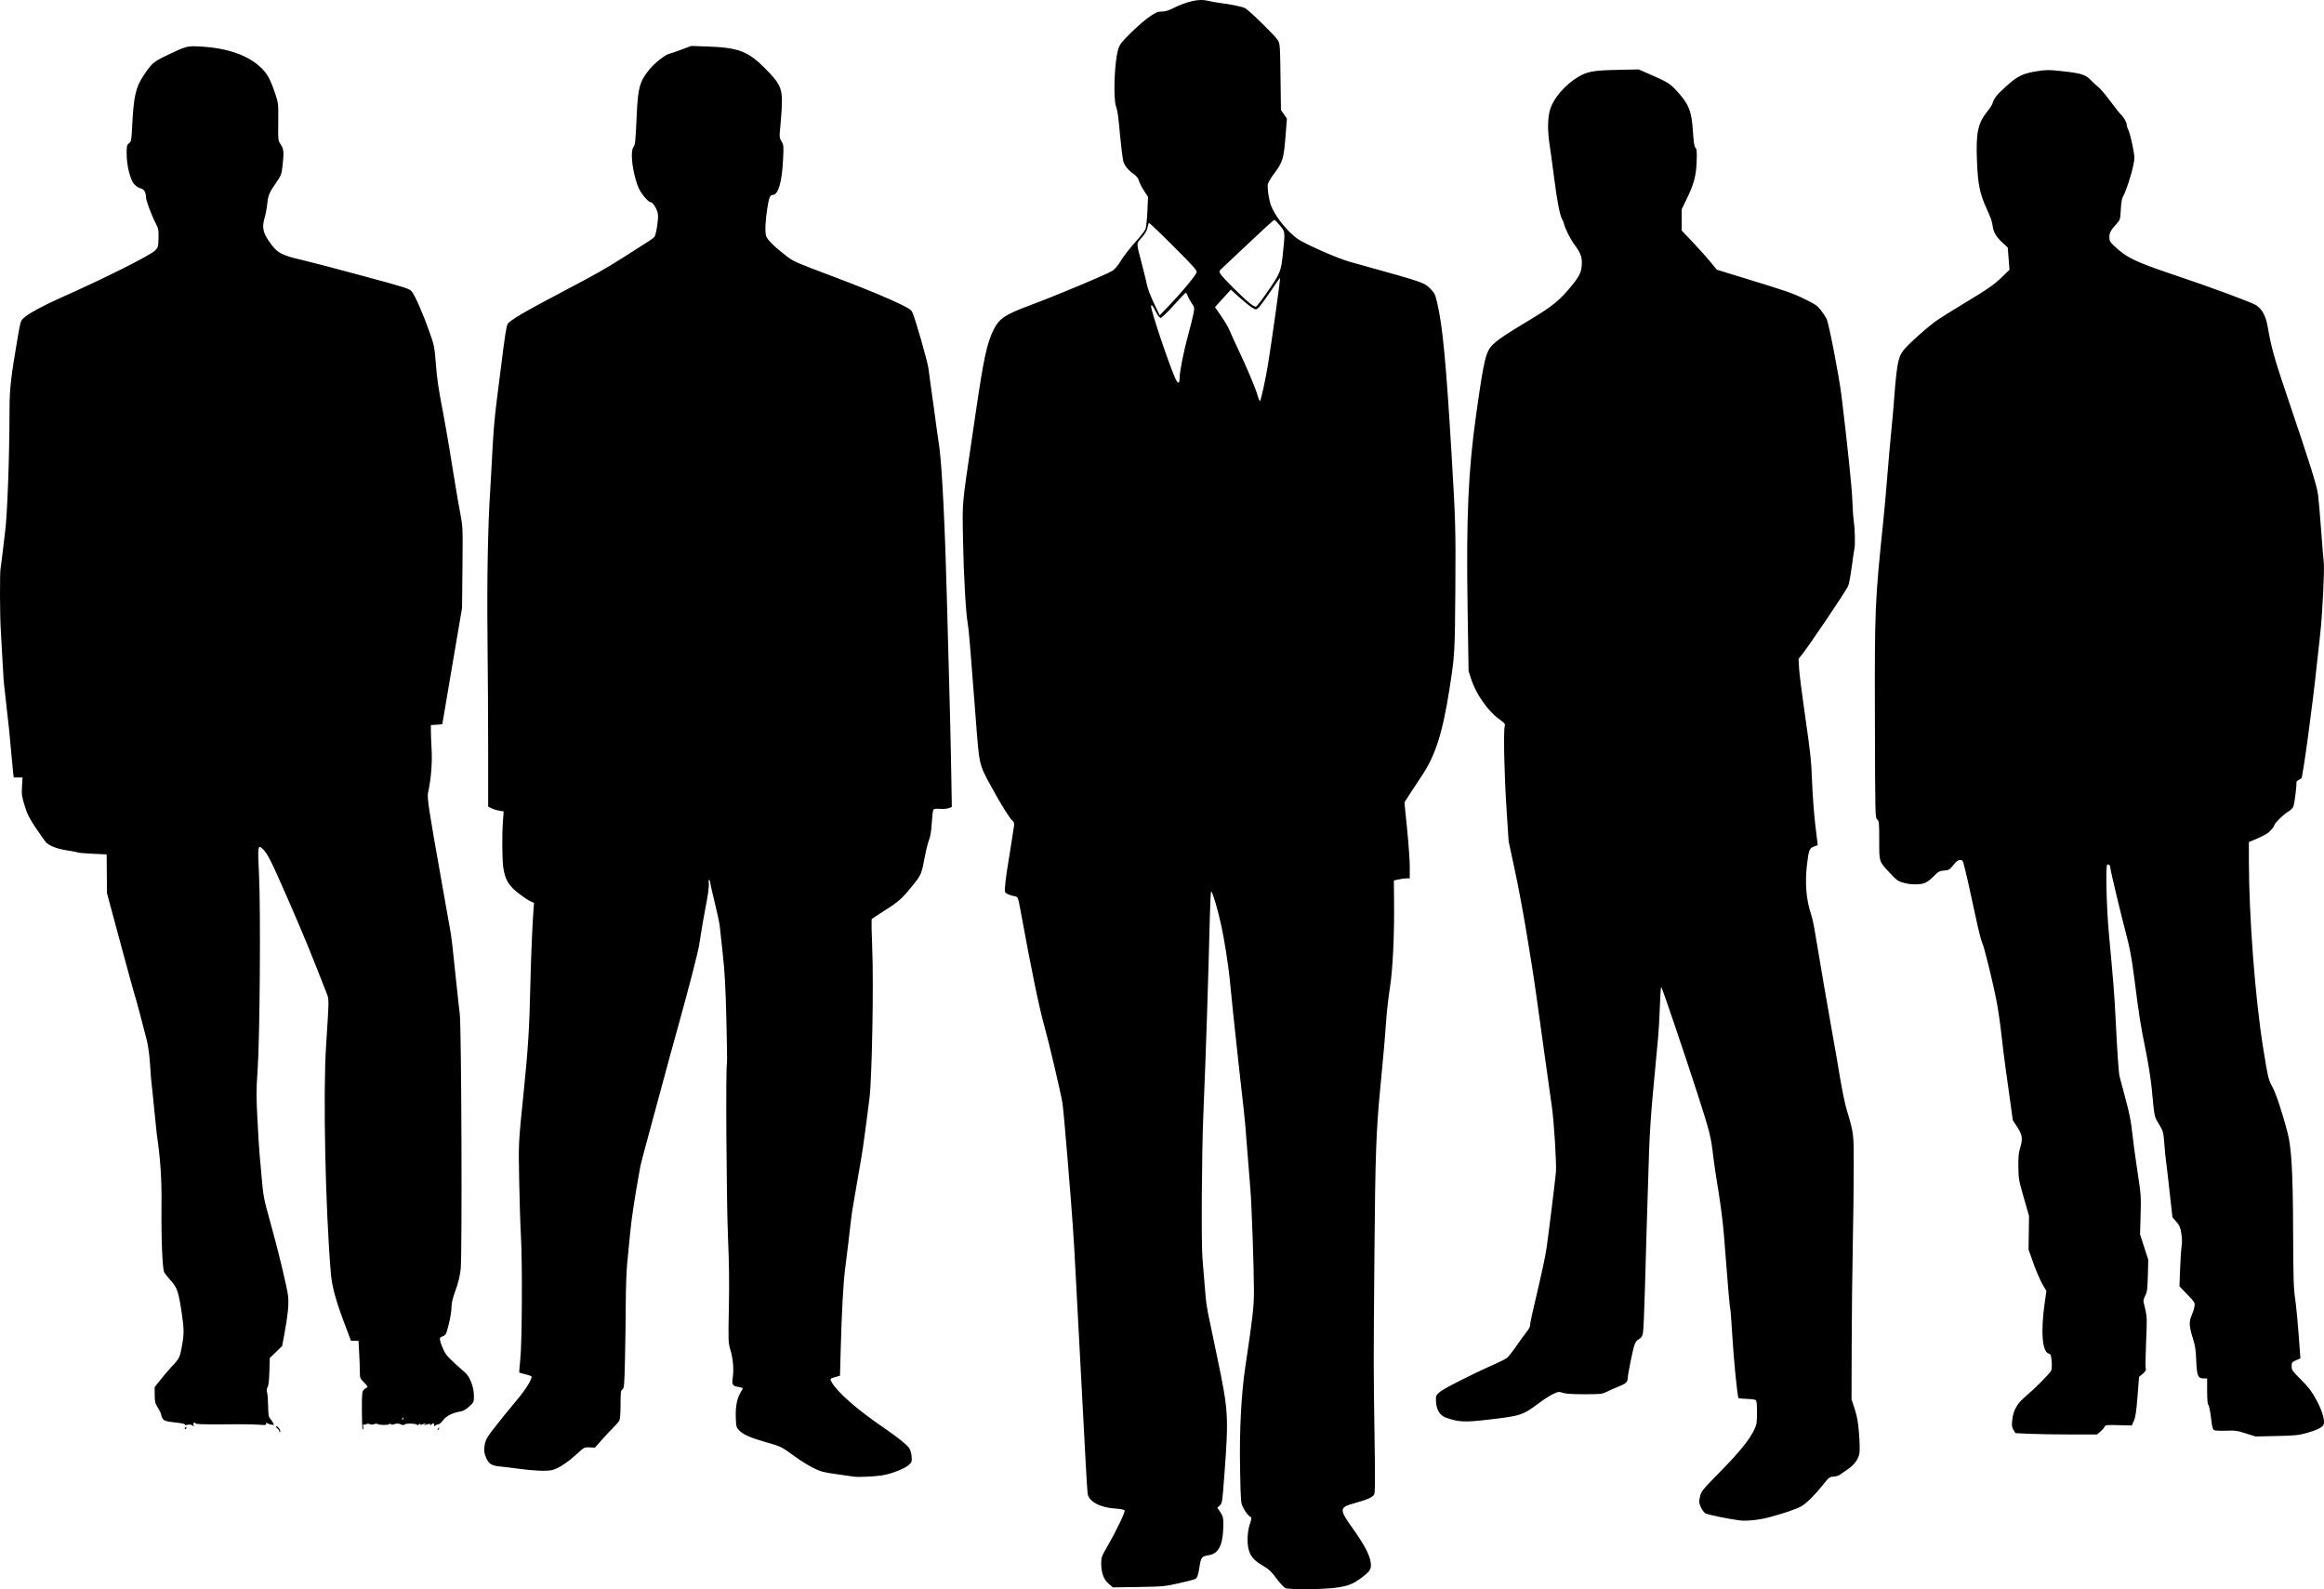 <?xml version="1.0" encoding="UTF-8" standalone="no"?>
<!-- Created with Inkscape (http://www.inkscape.org/) -->
<svg xmlns:dc="http://purl.org/dc/elements/1.1/" xmlns:cc="http://creativecommons.org/ns#" xmlns:rdf="http://www.w3.org/1999/02/22-rdf-syntax-ns#" xmlns:svg="http://www.w3.org/2000/svg" xmlns="http://www.w3.org/2000/svg" xmlns:sodipodi="http://sodipodi.sourceforge.net/DTD/sodipodi-0.dtd" xmlns:inkscape="http://www.inkscape.org/namespaces/inkscape" width="547.824" height="374.537" id="svg2" sodipodi:version="0.32" inkscape:version="0.46" sodipodi:docname="mib.svg" inkscape:output_extension="org.inkscape.output.svg.inkscape" version="1.0">
  <defs id="defs4">
    <inkscape:perspective sodipodi:type="inkscape:persp3d" inkscape:vp_x="0 : 526.18109 : 1" inkscape:vp_y="0 : 1000 : 0" inkscape:vp_z="744.09448 : 526.18109 : 1" inkscape:persp3d-origin="372.04724 : 350.78739 : 1" id="perspective10"/>
    <inkscape:perspective id="perspective2447" inkscape:persp3d-origin="372.04724 : 350.78739 : 1" inkscape:vp_z="744.09448 : 526.18109 : 1" inkscape:vp_y="0 : 1000 : 0" inkscape:vp_x="0 : 526.18109 : 1" sodipodi:type="inkscape:persp3d"/>
  </defs>
  <sodipodi:namedview id="base" pagecolor="#ffffff" bordercolor="#666666" borderopacity="1.0" gridtolerance="10000" guidetolerance="10" objecttolerance="10" inkscape:pageopacity="0.0" inkscape:pageshadow="2" inkscape:zoom="0.7" inkscape:cx="200.13048" inkscape:cy="176.09467" inkscape:document-units="px" inkscape:current-layer="layer1" showgrid="false" inkscape:window-width="1280" inkscape:window-height="728" inkscape:window-x="-4" inkscape:window-y="-4"/>
  <g inkscape:label="Layer 1" inkscape:groupmode="layer" id="layer1" transform="translate(-16.228,-15.154)">
    <path style="fill:#000000" d="M 319.258,389.447 C 318.928,389.32 317.978,388.305 317.148,387.19 C 315.935,385.563 315.32,384.977 314.027,384.219 C 312.047,383.059 311.234,382.227 310.715,380.829 C 310.126,379.241 310.186,376.296 310.847,374.358 C 311.214,373.284 311.293,372.777 311.103,372.714 C 310.624,372.554 309.872,371.627 309.278,370.465 C 308.715,369.365 308.698,369.151 308.548,361.463 C 308.369,352.33 308.811,343.735 309.799,337.144 C 311.564,325.364 311.815,323.138 311.815,319.26 C 311.814,314.356 311.275,298.969 310.986,295.615 C 310.935,295.021 310.82,293.563 310.731,292.375 C 310.641,291.187 310.531,289.793 310.485,289.278 C 310.398,288.298 309.97,282.931 309.765,280.252 C 309.7,279.394 309.543,277.828 309.416,276.772 C 309.29,275.715 309.016,273.285 308.809,271.37 C 308.601,269.456 308.384,267.512 308.326,267.05 C 308.268,266.587 308.053,264.589 307.846,262.609 C 307.64,260.628 307.423,258.63 307.364,258.168 C 307.25,257.271 306.755,252.466 306.068,245.565 C 305.767,242.542 304.777,236.308 304.124,233.323 C 303.28,229.465 302.17,225.69 301.737,225.208 C 301.642,225.102 301.493,228.018 301.405,231.689 C 301.07,245.751 300.464,264.147 299.879,277.972 C 299.499,286.96 299.376,308.599 299.686,311.826 C 299.844,313.475 300.252,318.386 300.422,320.701 C 300.5,321.757 300.778,323.647 301.04,324.901 C 301.302,326.156 302.262,330.748 303.173,335.107 C 305.803,347.691 305.874,348.875 304.836,362.829 C 304.36,369.227 304.327,369.447 303.76,369.959 L 303.174,370.488 L 303.781,371.382 C 304.61,372.605 304.695,373.078 304.562,375.752 C 304.374,379.549 303.328,381.357 301.128,381.687 C 299.537,381.925 299.325,382.188 298.993,384.327 C 298.651,386.536 298.478,387.001 297.886,387.318 C 297.649,387.445 295.906,387.894 294.014,388.315 C 290.755,389.04 290.253,389.085 284.571,389.176 L 278.57,389.271 L 277.565,388.407 C 276.388,387.395 275.809,385.793 275.809,383.546 C 275.809,382.282 275.94,381.906 277.049,379.983 C 279.406,375.894 281.566,371.395 281.317,371.095 C 281.188,370.939 280.247,370.761 279.226,370.699 C 275.556,370.475 272.893,369.047 272.605,367.148 C 272.535,366.687 272.308,363.015 272.099,358.988 C 271.891,354.962 271.4,345.726 271.009,338.464 C 270.618,331.203 270.082,321.103 269.816,316.02 C 269.268,305.521 269.175,304.181 267.871,288.174 C 267.349,281.771 266.809,275.883 266.672,275.091 C 266.172,272.217 263.414,260.512 262.373,256.847 C 261.208,252.75 259.36,243.783 256.831,229.962 C 256.193,226.474 256.219,226.538 255.334,226.363 C 254.103,226.12 253.29,225.745 253.138,225.351 C 252.985,224.95 253.302,222.002 253.843,218.8 C 254.032,217.677 254.41,215.301 254.683,213.519 C 254.955,211.736 255.224,209.993 255.28,209.645 C 255.348,209.223 255.224,208.868 254.906,208.581 C 254.116,207.866 252.348,205.028 249.841,200.455 C 247.028,195.321 247.071,195.505 246.288,185.193 C 245.046,168.84 244.583,163.311 244.354,162.114 C 243.899,159.737 243.393,150.81 243.24,142.462 C 243.071,133.207 242.957,134.528 245.302,118.699 C 245.566,116.917 246.004,113.946 246.275,112.098 C 248.132,99.432 248.894,95.942 250.501,92.748 C 251.754,90.258 253.197,89.284 258.646,87.251 C 265.494,84.697 277.014,79.877 278.471,78.957 C 279.036,78.601 279.77,77.718 280.494,76.525 C 281.12,75.495 282.6,73.587 283.784,72.285 C 284.969,70.983 286.075,69.578 286.243,69.163 C 286.411,68.748 286.614,66.87 286.695,64.989 L 286.842,61.57 L 285.885,60.089 C 285.359,59.275 284.823,58.216 284.694,57.736 C 284.527,57.119 284.153,56.649 283.409,56.125 C 282.123,55.218 281.164,53.998 280.987,53.043 C 280.804,52.055 280.408,48.808 280.24,46.924 C 279.84,42.444 279.668,41.2 279.326,40.323 C 278.598,38.458 278.915,29.689 279.818,26.76 C 280.172,25.611 280.562,25.106 282.831,22.858 C 284.264,21.438 286.236,19.737 287.214,19.077 C 288.703,18.072 289.168,17.879 290.089,17.879 C 290.784,17.879 291.621,17.659 292.365,17.282 C 295.974,15.453 298.845,14.802 300.957,15.332 C 301.715,15.522 302.929,15.747 303.655,15.832 C 306.161,16.124 309.022,16.711 309.731,17.077 C 310.668,17.561 316.718,23.479 317.403,24.581 C 317.986,25.518 317.981,25.43 318.117,36.26 L 318.178,41.08 L 318.882,42.098 L 319.585,43.115 L 319.292,46.852 C 318.836,52.672 318.655,53.273 316.492,56.166 C 315.8,57.091 315.166,58.171 315.081,58.567 C 314.996,58.963 315.094,60.259 315.3,61.447 C 315.606,63.218 315.878,63.951 316.806,65.511 C 318.08,67.652 320.084,69.924 321.959,71.351 C 323.478,72.506 331.353,75.996 334.324,76.83 C 335.478,77.153 337.394,77.689 338.582,78.019 C 351.632,81.649 351.959,81.763 353.362,83.166 C 354.389,84.193 354.531,84.48 355.004,86.496 C 356.289,91.969 357.1,100.483 358.381,121.94 C 359.336,137.931 359.39,139.828 359.288,154.106 C 359.181,168.967 359.134,169.759 357.89,177.631 C 356.234,188.108 354.542,193.339 351.231,198.218 C 350.582,199.174 349.429,200.925 348.668,202.109 L 347.286,204.262 L 347.917,210.511 C 348.264,213.947 348.547,217.975 348.546,219.46 L 348.544,222.16 L 347.836,222.16 C 347.446,222.16 346.603,222.273 345.962,222.41 L 344.797,222.66 L 344.841,227.271 C 344.922,235.757 344.556,243.477 343.862,247.966 C 343.514,250.21 343.127,253.559 343.001,255.407 C 342.699,259.816 342.441,262.785 341.591,271.611 C 340.61,281.793 340.415,287.285 340.218,310.378 C 339.992,336.777 339.993,337.87 340.237,353.483 C 340.398,363.758 340.38,366.946 340.157,367.362 C 339.806,368.019 338.46,368.617 335.522,369.42 C 331.888,370.414 331.859,370.836 335.114,375.389 C 337.83,379.186 339.133,381.672 339.344,383.451 C 339.523,384.963 339.242,385.426 337.217,386.953 C 335.135,388.524 333.992,388.963 330.927,389.367 C 327.979,389.756 320.203,389.809 319.258,389.447 z M 314.064,106.577 C 314.409,104.992 314.852,102.724 315.048,101.536 C 315.956,96.049 318.097,80.731 317.974,80.608 C 317.944,80.577 316.897,82.073 315.648,83.932 C 314.399,85.791 313.125,87.51 312.817,87.753 C 312.267,88.185 312.237,88.181 311.256,87.566 C 310.706,87.221 309.381,86.147 308.312,85.179 L 306.367,83.418 L 304.496,85.474 L 302.624,87.53 L 304.096,89.654 C 304.906,90.823 305.775,92.299 306.027,92.936 C 306.28,93.573 307.154,95.498 307.971,97.215 C 310.149,101.792 312.181,106.604 312.664,108.33 C 312.897,109.162 313.166,109.756 313.262,109.65 C 313.359,109.544 313.719,108.161 314.064,106.577 z M 294.293,104.158 C 294.293,102.737 295.297,97.755 296.366,93.868 C 296.841,92.144 297.366,90.033 297.534,89.177 C 297.838,87.628 297.836,87.616 297.133,86.594 C 296.744,86.029 296.314,85.244 296.176,84.849 C 296.039,84.455 295.848,84.132 295.752,84.132 C 295.656,84.132 294.356,85.487 292.862,87.144 C 291.198,88.988 289.998,90.127 289.766,90.083 C 289.558,90.043 289.1,89.435 288.75,88.733 C 287.981,87.195 287.572,86.718 287.572,87.36 C 287.572,88.489 291.669,100.708 293.235,104.249 C 293.89,105.731 294.293,105.696 294.293,104.158 z M 295.924,82.572 C 297.143,81.119 298.208,79.677 298.29,79.365 C 298.419,78.874 297.704,78.064 292.84,73.198 C 289.761,70.116 287.164,67.644 287.068,67.703 C 286.972,67.763 286.82,68.246 286.73,68.777 C 286.618,69.442 286.2,70.169 285.387,71.116 C 284.03,72.697 284.028,72.145 285.409,77.411 C 285.911,79.325 286.447,81.54 286.6,82.332 C 286.753,83.124 287.492,85.051 288.24,86.615 L 289.602,89.459 L 291.655,87.335 C 292.784,86.168 294.705,84.024 295.924,82.572 z M 314.854,84.132 C 318.049,79.531 318.192,79.18 318.642,74.89 C 319.184,69.708 319.197,69.824 317.936,68.287 C 317.341,67.562 316.748,66.969 316.618,66.969 C 316.487,66.969 313.922,69.299 310.918,72.148 C 307.913,74.997 305.026,77.713 304.501,78.185 C 303.576,79.017 303.558,79.062 303.901,79.704 C 304.295,80.441 309.175,85.306 310.856,86.639 C 311.45,87.11 312.087,87.468 312.271,87.434 C 312.454,87.4 313.617,85.914 314.854,84.132 z M 426.32,373.479 C 423.706,373.152 418.678,372.111 418.196,371.797 C 417.886,371.595 417.414,370.935 417.147,370.33 C 416.706,369.334 416.688,369.102 416.959,367.892 C 417.248,366.602 417.419,366.391 421.852,361.872 C 426.403,357.232 428.677,354.398 429.82,351.943 C 430.319,350.873 430.396,350.348 430.398,348.036 C 430.4,346.183 430.309,345.291 430.101,345.127 C 429.936,344.996 428.991,344.868 428,344.843 C 427.01,344.819 426.128,344.723 426.04,344.632 C 425.768,344.35 424.887,335.412 424.541,329.422 C 424.36,326.297 424.155,323.647 424.084,323.534 C 423.966,323.342 423.516,318.088 422.607,306.298 C 422.402,303.641 421.818,298.977 421.3,295.855 C 420.785,292.753 420.242,289.134 420.095,287.814 C 419.565,283.072 419.277,281.925 416.328,272.811 C 413.085,262.785 408.094,248.085 407.827,247.77 C 407.736,247.662 407.588,249.715 407.499,252.331 C 407.409,254.947 407.233,258.114 407.107,259.368 C 406.98,260.622 406.77,262.891 406.64,264.409 C 406.51,265.927 406.124,270.086 405.781,273.651 C 405.439,277.216 405.069,282.941 404.959,286.374 C 404.491,300.952 404.226,309.752 403.98,318.81 C 403.836,324.108 403.625,328.861 403.51,329.372 C 403.396,329.884 403.121,330.411 402.9,330.543 C 401.632,331.3 401.549,331.485 400.734,335.356 C 400.291,337.462 399.925,339.519 399.921,339.927 C 399.913,340.847 399.445,341.282 397.754,341.942 C 397.028,342.225 395.84,342.746 395.114,343.101 C 393.839,343.723 393.652,343.745 389.712,343.745 C 386.894,343.745 385.324,343.643 384.638,343.416 C 383.712,343.108 383.557,343.126 382.357,343.68 C 381.65,344.007 380.099,345.004 378.91,345.895 C 375.164,348.704 374.726,348.845 366.927,349.749 C 361.37,350.393 360.057,350.324 357.004,349.231 C 355.631,348.74 354.806,347.365 354.724,345.435 C 354.667,344.092 354.694,344.026 355.625,343.211 C 356.547,342.405 363.626,338.819 368.53,336.674 C 369.818,336.111 371.142,335.438 371.472,335.178 C 371.801,334.919 372.791,333.662 373.671,332.385 C 374.552,331.108 375.657,329.581 376.128,328.992 C 376.6,328.403 376.956,327.747 376.92,327.534 C 376.884,327.322 377.081,326.183 377.357,325.004 C 379.706,315.002 380.478,311.458 380.805,309.178 C 381.293,305.783 382.796,293.603 382.997,291.415 C 383.169,289.542 382.568,279.768 382.053,276.051 C 381.869,274.731 381.218,270.086 380.605,265.729 C 379.992,261.372 379.058,254.675 378.529,250.846 C 377.104,240.531 374.919,227.724 373.287,220.12 L 371.844,213.399 L 371.333,205.477 C 370.813,197.412 370.603,187.512 370.928,186.352 C 371.093,185.764 370.972,185.612 369.473,184.522 C 366.921,182.666 364.132,178.644 363.029,175.231 L 362.408,173.31 L 362.178,158.667 C 361.841,137.195 362.32,126.196 364.166,113.058 C 366.071,99.496 366.465,97.896 368.312,96.194 C 369.635,94.974 371.238,93.914 376.956,90.478 C 382.233,87.307 383.93,85.911 386.799,82.38 C 388.678,80.067 389.094,79.102 389.106,77.026 C 389.115,75.621 388.712,74.613 387.483,72.97 C 386.427,71.557 385.174,69.093 384.876,67.841 C 384.793,67.493 384.643,67.101 384.542,66.969 C 384.01,66.274 383.296,62.748 382.645,57.607 C 382.243,54.438 381.744,50.765 381.535,49.445 C 380.983,45.968 381.026,42.856 381.651,40.882 C 382.491,38.233 385.169,35.135 388.194,33.312 C 390.374,31.999 391.774,31.743 397.432,31.622 L 402.51,31.514 L 404.513,32.39 C 409.269,34.469 409.782,34.768 411.205,36.289 C 414.327,39.627 414.973,41.185 415.298,46.163 C 415.464,48.72 415.617,49.699 415.893,49.975 C 416.198,50.279 416.249,50.852 416.174,53.137 C 416.063,56.524 415.539,58.519 413.849,61.995 L 412.637,64.488 L 412.637,66.981 L 412.637,69.473 L 415.218,72.191 C 416.637,73.685 418.502,75.766 419.362,76.814 L 420.925,78.72 L 427.346,80.686 C 437.503,83.794 438.791,84.242 441.751,85.692 C 444.156,86.871 444.673,87.231 445.492,88.297 C 446.014,88.977 446.615,89.911 446.826,90.373 C 447.381,91.584 449.772,103.977 450.323,108.497 C 451.717,119.944 452.782,130.239 452.869,133.102 C 452.922,134.884 453.082,137.128 453.223,138.088 C 453.493,139.924 453.57,143.842 453.35,144.561 C 453.279,144.794 452.998,146.698 452.725,148.793 C 452.452,150.887 452.056,152.935 451.845,153.344 C 450.956,155.063 442.636,167.387 440.959,169.47 L 440.186,170.43 L 440.329,172.83 C 440.408,174.151 441.078,179.39 441.819,184.473 C 442.994,192.53 443.195,194.453 443.385,199.476 C 443.505,202.644 443.853,207.279 444.159,209.775 L 444.715,214.312 L 443.798,214.672 C 442.733,215.091 442.586,215.481 442.171,219.011 C 441.672,223.248 442.001,227.231 443.126,230.571 C 443.372,231.301 443.734,232.868 443.929,234.051 C 445.059,240.903 447.577,255.56 448.278,259.368 C 448.728,261.81 449.476,266.131 449.941,268.97 C 450.406,271.809 451.106,275.211 451.497,276.532 C 453.237,282.397 453.206,282.148 453.2,290.374 C 453.197,294.511 453.093,302.811 452.97,308.818 C 452.847,314.825 452.731,325.412 452.714,332.343 L 452.682,344.946 L 453.425,347.226 C 454.002,348.998 454.229,350.282 454.445,352.987 C 454.598,354.902 454.646,356.972 454.552,357.588 C 454.334,359.027 453.324,360.415 451.712,361.491 C 451.015,361.957 450.207,362.512 449.915,362.726 C 449.624,362.939 448.947,363.136 448.41,363.164 C 447.497,363.211 447.338,363.337 445.906,365.148 C 444.06,367.482 442.141,369.378 440.843,370.151 C 439.779,370.784 436.523,371.891 433.061,372.796 C 430.807,373.385 427.914,373.678 426.32,373.479 z M 217.477,363.162 C 217.147,363.104 215.311,362.84 213.396,362.577 C 210.293,362.151 209.697,361.99 207.9,361.096 C 206.792,360.544 204.793,359.294 203.459,358.317 C 200.402,356.079 200.434,356.095 196.805,355.057 C 193.146,354.01 191.406,353.242 190.462,352.257 C 189.788,351.555 189.747,351.394 189.67,349.148 C 189.582,346.616 189.97,344.677 190.853,343.237 C 191.105,342.825 191.312,342.421 191.312,342.34 C 191.312,342.258 190.872,342.12 190.335,342.035 C 188.869,341.8 188.707,341.53 188.963,339.744 C 189.24,337.813 189.018,335.326 188.379,333.202 C 187.899,331.607 187.886,331.209 188.041,323.36 C 188.158,317.46 188.099,312.804 187.831,306.658 C 187.47,298.376 187.274,266.362 187.582,265.864 C 187.655,265.745 187.599,261.075 187.457,255.487 C 187.259,247.684 187.062,244.094 186.609,240.022 C 186.285,237.106 185.964,234.148 185.896,233.45 C 185.828,232.752 185.29,230.223 184.701,227.831 C 184.112,225.438 183.63,223.298 183.63,223.075 C 183.63,222.851 183.532,222.608 183.413,222.535 C 183.291,222.459 183.247,222.794 183.312,223.301 C 183.375,223.796 183.199,225.443 182.919,226.961 C 181.88,232.607 181.704,233.599 181.473,235.123 C 181.343,235.981 181.136,237.277 181.014,238.004 C 180.713,239.795 178.466,248.488 176.269,256.367 C 175.275,259.932 174.305,263.443 174.113,264.169 C 173.921,264.895 172.59,269.81 171.155,275.091 C 167.6,288.177 167.295,289.334 167.073,290.574 C 165.765,297.878 165.092,302.319 164.77,305.761 C 164.557,308.036 164.244,311.249 164.074,312.899 C 163.903,314.549 163.751,318.816 163.736,322.381 C 163.72,325.946 163.637,331.887 163.55,335.584 C 163.406,341.745 163.356,342.331 162.95,342.619 C 162.555,342.897 162.506,343.294 162.506,346.175 C 162.506,348.163 162.399,349.621 162.229,349.942 C 162.076,350.231 161.506,350.899 160.962,351.427 C 160.417,351.955 159.185,353.272 158.223,354.353 L 156.474,356.319 L 155.207,356.273 C 153.972,356.229 153.9,356.264 152.433,357.622 C 150.082,359.797 147.77,361.317 146.35,361.622 C 144.961,361.92 141.888,361.785 138.141,361.261 C 136.821,361.077 135.124,360.871 134.371,360.805 C 132.158,360.61 131.469,360.206 130.833,358.728 C 130.402,357.725 130.311,357.174 130.413,356.185 C 130.567,354.686 130.974,353.901 132.737,351.688 C 133.465,350.775 134.546,349.413 135.14,348.659 C 135.734,347.906 137.122,346.223 138.223,344.918 C 140.168,342.613 141.775,339.986 141.506,339.551 C 141.433,339.433 140.776,339.203 140.046,339.04 C 139.316,338.877 138.684,338.68 138.641,338.604 C 138.597,338.527 138.705,337.114 138.88,335.464 C 139.289,331.601 139.385,312.746 139.027,306.538 C 138.882,304.029 138.694,298.088 138.609,293.335 C 138.446,284.259 138.415,284.851 139.702,272.211 C 140.735,262.069 141.02,257.437 141.252,247.005 C 141.385,240.991 141.742,232.532 141.993,229.428 L 142.114,227.933 L 141.322,227.602 C 140.887,227.42 139.631,226.582 138.531,225.74 C 136.166,223.929 135.298,222.495 134.877,219.707 C 134.586,217.781 134.542,211.981 134.792,208.572 L 134.952,206.387 L 133.969,206.23 C 133.429,206.143 132.607,205.891 132.143,205.67 L 131.299,205.268 L 131.299,192.53 C 131.299,185.524 131.23,173.418 131.145,165.629 C 130.997,151.917 131.233,138.945 131.779,130.822 C 131.903,128.973 132.065,126.111 132.139,124.46 C 132.419,118.197 132.786,113.627 133.363,109.217 C 133.692,106.709 134.172,102.928 134.431,100.816 C 135.163,94.85 135.593,92.074 135.861,91.572 C 136.337,90.684 139.692,88.708 149.303,83.658 C 156.645,79.8 158.751,78.609 163.226,75.781 C 169.527,71.799 170.11,71.414 170.488,70.98 C 170.689,70.749 170.984,69.537 171.161,68.218 C 171.422,66.272 171.421,65.713 171.159,64.977 C 170.713,63.726 169.989,62.768 169.49,62.768 C 169.252,62.768 168.549,62.104 167.898,61.267 C 166.948,60.045 166.606,59.322 166.049,57.367 C 165.151,54.211 164.9,50.818 165.497,49.907 C 165.986,49.16 166.015,48.891 166.318,42.244 C 166.615,35.747 167.005,34.355 169.322,31.511 C 170.561,29.99 173.053,28.022 173.995,27.821 C 174.343,27.747 175.655,27.303 176.909,26.834 L 179.189,25.982 L 183.15,26.121 C 190.292,26.371 192.606,27.262 196.613,31.308 C 199.933,34.658 200.535,35.816 200.546,38.872 C 200.55,40.066 200.409,42.506 200.232,44.294 C 199.914,47.51 199.917,47.554 200.447,48.454 C 200.959,49.321 200.976,49.518 200.816,52.764 C 200.554,58.107 199.686,61.087 198.392,61.087 C 197.749,61.087 197.505,61.677 197.102,64.208 C 196.633,67.154 196.517,69.853 196.82,70.77 C 197.129,71.705 198.86,73.403 201.754,75.609 C 203.292,76.781 204.194,77.173 212.436,80.255 C 217.387,82.106 223.542,84.58 226.114,85.752 C 230.053,87.547 230.861,88.003 231.235,88.644 C 231.81,89.629 234.908,100.413 235.111,102.136 C 235.264,103.438 235.737,106.897 236.21,110.177 C 236.343,111.102 236.504,112.29 236.567,112.818 C 236.63,113.346 236.845,114.912 237.045,116.299 C 237.244,117.685 237.514,119.575 237.644,120.5 C 238.286,125.072 238.993,139.265 239.443,156.627 C 239.644,164.351 239.916,174.451 240.048,179.072 C 240.179,183.692 240.358,191.493 240.443,196.406 L 240.599,205.339 L 239.901,205.609 C 239.516,205.758 238.574,205.835 237.806,205.782 C 236.712,205.705 236.37,205.765 236.219,206.061 C 236.113,206.268 235.955,207.657 235.869,209.148 C 235.762,210.977 235.553,212.265 235.226,213.109 C 234.959,213.796 234.538,215.439 234.29,216.759 C 233.463,221.162 233.39,221.339 231.384,223.821 C 228.854,226.951 228.131,227.599 224.799,229.72 C 223.214,230.728 221.834,231.636 221.732,231.736 C 221.629,231.837 221.676,234.966 221.835,238.69 C 222.19,247.004 221.778,269.374 221.185,273.972 C 220.987,275.512 220.659,278.068 220.457,279.652 C 219.895,284.069 219.447,287.079 218.923,289.974 C 218.66,291.427 218.28,293.641 218.078,294.895 C 217.876,296.15 217.551,298.04 217.356,299.096 C 217.161,300.152 216.897,301.989 216.769,303.177 C 216.517,305.537 215.976,310.02 215.424,314.339 C 215.012,317.558 214.642,324.394 214.405,333.158 L 214.237,339.375 L 213.096,339.707 C 211.838,340.073 211.838,340.074 212.235,340.82 C 213.475,343.151 218.157,347.275 224.427,351.558 C 227.752,353.83 229.856,355.502 230.518,356.398 C 230.81,356.793 231.042,357.569 231.109,358.375 C 231.212,359.616 231.171,359.746 230.464,360.406 C 229.546,361.264 226.375,362.509 224.222,362.858 C 222.453,363.144 218.4,363.327 217.477,363.162 z M 545.624,352.973 C 543.568,352.319 543.102,352.257 540.876,352.338 C 539.327,352.395 538.283,352.332 538.072,352.168 C 537.887,352.024 537.668,351.313 537.585,350.587 C 537.288,347.981 536.992,346.419 536.749,346.176 C 536.607,346.034 536.503,344.679 536.503,342.977 L 536.503,340.025 L 535.668,340.025 C 534.336,340.025 534.073,339.379 533.933,335.767 C 533.836,333.253 533.686,332.293 533.098,330.423 C 532.247,327.718 532.198,326.599 532.865,325.131 C 533.137,324.532 533.428,323.613 533.511,323.091 C 533.657,322.164 533.615,322.093 531.82,320.22 L 529.979,318.3 L 530.125,314.339 C 530.206,312.161 530.367,309.72 530.483,308.914 C 530.625,307.934 530.6,306.891 530.407,305.757 C 530.169,304.354 529.967,303.896 529.23,303.08 C 528.741,302.538 528.333,302.069 528.324,302.036 C 528.305,301.969 528.13,300.401 527.415,293.876 C 527.144,291.401 526.863,289.024 526.79,288.595 C 526.716,288.165 526.554,286.478 526.429,284.845 C 526.212,282.007 526.16,281.807 525.262,280.284 C 523.971,278.099 524.12,278.806 523.436,271.611 C 523.24,269.549 522.602,265.535 522.005,262.609 C 520.808,256.742 520.51,254.856 519.348,245.805 C 518.725,240.951 518.305,238.657 517.46,235.483 C 516.26,230.979 513.7,220.279 513.694,219.741 C 513.687,219.096 513.283,218.687 512.936,218.974 C 512.541,219.301 512.795,229.255 513.352,235.243 C 514.371,246.196 514.643,249.605 514.878,254.327 C 515.316,263.145 515.634,267.852 515.862,268.85 C 515.982,269.378 516.614,271.755 517.265,274.131 C 518.144,277.335 518.548,279.363 518.828,281.975 C 519.035,283.912 519.598,288.071 520.077,291.217 C 520.913,296.701 520.944,297.123 520.82,301.497 L 520.692,306.058 L 521.661,309.058 L 522.63,312.059 L 522.53,315.78 C 522.443,318.987 522.359,319.636 521.918,320.485 C 521.636,321.027 521.449,321.675 521.501,321.925 C 521.554,322.176 521.771,323.118 521.984,324.02 C 522.324,325.457 522.34,326.358 522.119,331.341 C 521.98,334.467 521.937,337.286 522.022,337.606 C 522.148,338.076 522.011,338.331 521.316,338.926 L 520.455,339.664 L 520.095,344.271 C 519.817,347.828 519.622,349.132 519.24,349.996 L 518.745,351.115 L 515.618,351.031 C 512.85,350.956 512.477,350.993 512.363,351.352 C 512.293,351.575 511.858,352.088 511.398,352.492 L 510.56,353.227 L 504.246,353.227 C 500.772,353.227 496.443,353.156 494.625,353.069 L 491.319,352.91 L 490.86,352.169 C 490.477,351.55 490.427,351.167 490.558,349.867 C 490.8,347.467 491.701,345.915 493.942,344.041 C 496.032,342.292 499.318,338.974 499.727,338.2 C 499.893,337.887 499.939,337.055 499.851,335.998 C 499.726,334.51 499.643,334.282 499.183,334.167 C 497.609,333.772 497.238,328.939 498.246,321.979 L 498.617,319.416 L 497.664,317.778 C 497.141,316.877 496.194,314.681 495.56,312.899 L 494.408,309.658 L 494.464,305.686 L 494.519,301.714 L 493.278,297.404 C 492.095,293.301 492.035,292.951 492.007,290.094 C 491.986,287.841 492.083,286.769 492.396,285.79 C 493.093,283.612 492.969,282.644 491.754,280.79 L 490.695,279.172 L 490.068,274.611 C 489.723,272.103 489.227,268.538 488.965,266.69 C 488.703,264.841 488.276,261.384 488.016,259.008 C 487.756,256.631 487.268,253.233 486.932,251.457 C 486.058,246.848 483.956,238.274 483.456,237.283 C 483.223,236.821 482.521,234.013 481.896,231.042 C 480.815,225.91 479.638,220.704 479.113,218.74 C 478.917,218.008 478.762,217.839 478.28,217.839 C 477.954,217.839 477.483,218.083 477.233,218.38 C 476.984,218.677 476.525,219.221 476.215,219.59 C 475.763,220.125 475.419,220.273 474.5,220.324 C 473.623,220.374 473.195,220.544 472.699,221.039 C 470.586,223.15 470.036,223.463 468.274,223.563 C 467.162,223.626 466.078,223.517 465.06,223.242 C 463.656,222.862 463.378,222.67 461.808,220.993 C 459.097,218.096 459.209,218.43 459.208,213.197 C 459.207,208.971 459.175,208.648 458.728,208.276 C 458.256,207.883 458.248,207.533 458.191,184.713 C 458.126,158.409 458.181,157.12 460.194,137.663 C 460.461,135.089 460.881,130.39 461.129,127.221 C 461.376,124.052 461.74,119.893 461.937,117.979 C 462.134,116.065 462.357,113.688 462.432,112.698 C 463.323,100.981 463.549,99.59 464.856,97.792 C 465.841,96.437 470.956,91.88 473.068,90.475 C 474.156,89.751 476.805,88.1 478.955,86.806 C 484.804,83.285 486.283,82.261 488.183,80.414 L 489.913,78.731 L 489.709,76.113 L 489.505,73.496 L 488.305,72.392 C 486.838,71.044 486.161,69.924 485.963,68.518 C 485.786,67.258 485.562,66.608 484.487,64.243 C 482.921,60.797 482.471,58.597 482.254,53.324 C 481.969,46.408 482.43,44.201 484.759,41.333 C 485.318,40.645 485.844,39.813 485.928,39.483 C 486.214,38.369 486.989,37.409 489.21,35.417 C 491.834,33.065 493.068,32.465 496.364,31.941 C 498.59,31.587 499.116,31.585 502.233,31.919 C 506.863,32.416 507.846,32.73 509.195,34.143 C 509.792,34.77 510.565,35.477 510.912,35.715 C 511.259,35.953 512.533,37.466 513.744,39.076 C 514.955,40.686 516.035,42.064 516.143,42.138 C 516.657,42.489 517.539,43.957 517.539,44.463 C 517.539,44.773 517.718,45.374 517.938,45.796 C 518.157,46.219 518.593,47.851 518.906,49.423 C 519.458,52.195 519.464,52.338 519.091,54.163 C 518.632,56.418 517.274,60.536 516.703,61.407 C 516.416,61.846 516.254,62.76 516.159,64.486 C 516.026,66.899 516.009,66.957 515.143,67.915 C 513.758,69.446 513.458,70.005 513.458,71.053 C 513.458,71.889 513.605,72.171 514.478,73.006 C 517.472,75.872 519.37,76.795 528.801,79.969 C 537.658,82.949 547.099,86.442 548.088,87.105 C 549.479,88.037 550.327,89.619 550.765,92.1 C 551.69,97.342 552.294,99.486 555.6,109.25 C 560.875,124.832 562.351,129.541 562.646,131.728 C 562.792,132.814 563.128,136.673 563.393,140.304 C 563.658,143.934 563.932,147.284 564.002,147.747 C 564.213,149.13 563.655,160.29 563.163,164.549 C 562.911,166.727 562.529,170.184 562.315,172.23 C 561.345,181.499 559.066,198.237 558.728,198.575 C 558.655,198.648 558.351,198.835 558.051,198.991 C 557.752,199.147 557.529,199.386 557.556,199.522 C 557.653,200.015 557.135,204.297 556.885,205.058 C 556.712,205.587 556.294,206.035 555.593,206.446 C 554.518,207.076 552.346,209.23 552.346,209.667 C 552.346,209.804 551.971,210.331 551.513,210.838 C 550.931,211.483 550.029,212.039 548.513,212.688 L 546.345,213.617 L 546.345,217.829 C 546.347,231.018 547.826,250.493 549.711,262.138 C 550.863,269.257 550.935,269.565 551.843,271.219 C 552.715,272.806 554.242,277.384 555.449,282.028 C 556.4,285.69 556.721,291.339 556.772,305.337 C 556.812,316.293 556.884,318.742 557.241,321.156 C 557.473,322.727 557.85,326.551 558.077,329.653 L 558.491,335.293 L 557.459,335.75 C 556.494,336.176 556.427,336.268 556.427,337.155 C 556.427,338.031 556.596,338.272 558.647,340.324 C 560.449,342.127 561.129,343.024 562.255,345.089 C 563.613,347.581 564.293,349.866 563.975,350.869 C 563.772,351.507 562.289,352.248 559.928,352.893 C 558.029,353.411 557.111,353.501 552.826,353.593 L 547.905,353.698 L 545.624,352.973 z M 82.089,352.515 C 82.089,352.344 81.857,352.002 81.573,351.755 C 81.199,351.431 81.154,351.307 81.412,351.307 C 81.813,351.307 82.498,352.419 82.25,352.667 C 82.162,352.755 82.089,352.687 82.089,352.515 z M 119.433,351.957 C 119.523,351.72 119.657,351.587 119.731,351.661 C 119.805,351.734 119.731,351.928 119.567,352.091 C 119.33,352.326 119.302,352.299 119.433,351.957 z M 59.765,351.801 C 59.765,351.661 59.873,351.547 60.005,351.547 C 60.137,351.547 60.245,351.595 60.245,351.653 C 60.245,351.711 60.137,351.825 60.005,351.907 C 59.873,351.989 59.765,351.941 59.765,351.801 z M 101.693,351.867 C 101.605,351.779 101.533,349.781 101.533,347.426 C 101.533,343.56 101.577,343.102 101.983,342.695 C 102.231,342.448 102.582,342.194 102.764,342.132 C 102.991,342.054 102.776,341.7 102.074,340.994 C 101.092,340.007 101.053,339.911 101.053,338.474 C 101.053,337.652 100.983,335.666 100.896,334.061 L 100.739,331.143 L 99.849,331.143 L 98.958,331.143 L 97.128,326.262 C 95.352,321.527 94.463,318.186 94.225,315.353 C 92.936,300.053 92.363,273.087 93.086,261.768 C 93.822,250.258 93.817,250.764 93.194,249.166 C 89.322,239.245 87.904,235.796 84.314,227.561 C 80.149,218.008 79.289,216.289 78.13,215.2 C 77.003,214.141 76.944,214.571 77.286,221.369 C 77.703,229.651 77.48,260.045 76.947,267.53 C 76.619,272.134 76.618,273.416 76.937,279.412 C 77.133,283.109 77.344,286.545 77.406,287.048 C 77.468,287.551 77.687,289.981 77.894,292.449 C 78.276,297.016 78.391,297.63 79.809,302.697 C 81.819,309.879 84.001,318.933 84.149,320.707 C 84.321,322.771 84.07,325.257 83.245,329.658 L 82.736,332.374 L 81.282,333.793 L 79.827,335.212 L 79.728,338.393 C 79.662,340.523 79.521,341.738 79.302,342.072 C 79.074,342.42 79.037,342.788 79.18,343.285 C 79.293,343.678 79.406,345.131 79.432,346.513 C 79.47,348.56 79.559,349.115 79.914,349.506 C 80.153,349.771 80.473,350.227 80.625,350.522 C 80.889,351.034 80.866,351.05 80.115,350.904 C 79.683,350.82 79.249,350.633 79.152,350.489 C 79.045,350.329 78.975,350.392 78.972,350.652 C 78.969,351.028 78.796,351.061 77.468,350.938 C 76.643,350.862 74.456,350.808 72.607,350.818 C 70.759,350.829 69.031,350.838 68.767,350.84 C 63.756,350.864 62.426,350.814 62.289,350.593 C 62.046,350.199 61.687,350.551 61.861,351.014 C 61.994,351.371 61.962,351.383 61.62,351.106 C 61.36,350.894 60.965,350.841 60.465,350.951 C 60.005,351.052 59.76,351.028 59.845,350.891 C 59.927,350.759 58.954,350.551 57.535,350.397 C 55.504,350.176 55.012,350.042 54.664,349.612 C 54.433,349.327 54.244,348.896 54.244,348.656 C 54.244,348.415 53.898,347.661 53.475,346.981 C 52.788,345.876 52.704,345.547 52.695,343.904 L 52.683,342.065 L 54.113,340.265 C 54.9,339.274 56.168,337.8 56.931,336.988 C 58.533,335.284 58.657,335.014 59.154,332.173 C 59.639,329.402 59.621,328.247 59.036,324.396 C 58.298,319.544 57.991,318.645 56.499,316.973 C 55.797,316.186 55.095,315.304 54.94,315.014 C 54.514,314.218 54.22,307.12 54.296,299.456 C 54.361,292.934 54.073,288.554 53.167,282.281 C 53.109,281.878 52.839,279.232 52.567,276.4 C 52.295,273.568 52.019,270.926 51.953,270.53 C 51.887,270.134 51.734,268.19 51.613,266.209 C 51.469,263.872 51.185,261.766 50.802,260.208 C 50.012,256.993 47.994,249.466 47.866,249.26 C 47.81,249.169 46.342,243.818 44.604,237.368 L 41.444,225.641 L 41.406,221.08 L 41.368,216.519 L 38.104,216.366 C 36.309,216.281 34.737,216.148 34.611,216.071 C 34.484,215.993 33.368,215.774 32.13,215.584 C 29.706,215.213 27.893,214.53 27.095,213.687 C 26.82,213.396 25.743,211.889 24.703,210.337 C 23.147,208.017 22.676,207.083 22.053,205.076 C 21.374,202.89 21.308,202.416 21.416,200.516 L 21.537,198.396 L 20.501,198.396 L 19.466,198.396 L 19.334,197.375 C 19.261,196.814 19.034,194.411 18.83,192.034 C 18.626,189.658 18.415,187.389 18.361,186.993 C 18.307,186.597 18.088,184.653 17.874,182.672 C 17.66,180.692 17.452,178.801 17.412,178.471 C 17.097,175.876 17.003,174.658 16.791,170.43 C 16.658,167.789 16.484,164.638 16.403,163.427 C 16.199,160.375 16.162,150.208 16.352,149.185 C 16.437,148.723 16.687,146.779 16.906,144.865 C 17.125,142.95 17.351,141.06 17.408,140.664 C 17.948,136.88 18.469,122.65 18.474,111.539 C 18.477,106.9 18.831,103.784 20.379,94.814 C 21.073,90.789 21.094,90.723 21.93,89.997 C 23.126,88.956 26.65,87.055 30.719,85.254 C 40.569,80.895 51.679,75.332 52.755,74.221 C 53.52,73.431 53.548,73.332 53.592,71.266 C 53.634,69.279 53.583,69.024 52.86,67.635 C 51.923,65.834 50.643,62.395 50.643,61.677 C 50.643,60.524 50.158,59.706 49.383,59.551 C 48.969,59.468 48.298,59.037 47.891,58.593 C 46.921,57.534 46.073,54.131 46.078,51.323 C 46.082,49.553 46.137,49.316 46.644,48.918 C 47.169,48.505 47.216,48.254 47.374,45.063 C 47.73,37.876 48.196,35.779 50.065,32.969 C 51.989,30.074 52.419,29.701 55.554,28.201 C 60.189,25.985 60.337,25.945 63.435,26.115 C 69.922,26.471 74.805,28.198 77.877,31.221 C 79.279,32.601 79.983,33.915 81.108,37.255 C 81.843,39.437 81.854,39.533 81.816,43.877 C 81.778,48.278 81.779,48.287 82.414,49.221 C 83.13,50.274 83.191,51.064 82.813,54.351 C 82.6,56.203 82.482,56.518 81.435,58.036 C 79.688,60.566 79.434,61.156 79.224,63.179 C 79.117,64.207 78.842,65.685 78.612,66.463 C 77.976,68.618 78.192,69.9 79.52,71.843 C 81.526,74.778 82.37,75.26 87.611,76.469 C 89.261,76.849 95.58,78.505 101.653,80.149 C 111.999,82.948 112.734,83.182 113.296,83.86 C 114.059,84.781 116.038,89.309 117.506,93.494 C 118.58,96.555 118.66,96.961 118.96,100.816 C 119.257,104.648 119.535,106.517 120.728,112.698 C 121.263,115.47 122.817,124.662 123.611,129.741 C 123.889,131.524 124.39,134.406 124.725,136.145 C 125.324,139.266 125.331,139.438 125.239,148.868 L 125.145,158.427 L 122.821,172.077 C 121.543,179.584 120.497,185.763 120.497,185.808 C 120.497,185.852 119.889,185.921 119.146,185.961 L 117.795,186.033 L 117.797,187.353 C 117.798,188.079 117.877,190.132 117.972,191.914 C 118.141,195.1 117.819,198.93 117.124,201.996 C 116.871,203.115 117.324,206.091 120.233,222.4 C 120.763,225.371 121.364,228.774 121.569,229.962 C 121.775,231.15 122.104,232.987 122.302,234.043 C 122.658,235.948 122.94,238.356 123.858,247.366 C 124.121,249.94 124.457,252.965 124.604,254.087 C 125.006,257.137 125.199,311.013 124.82,314.262 C 124.623,315.947 124.244,317.506 123.596,319.29 C 122.908,321.187 122.658,322.248 122.658,323.276 C 122.658,324.046 122.371,325.819 122.021,327.217 C 121.418,329.623 121.343,329.775 120.605,330.083 C 119.867,330.392 119.835,330.455 120.018,331.267 C 120.125,331.739 120.5,332.713 120.851,333.432 C 121.455,334.666 122.049,335.284 125.849,338.624 C 127.029,339.662 127.939,342.069 127.939,344.154 C 127.939,345.592 127.916,345.643 126.833,346.638 C 126.095,347.315 125.424,347.701 124.816,347.799 C 122.95,348.097 121.368,348.889 120.662,349.88 C 120.29,350.401 119.799,350.827 119.57,350.827 C 119.34,350.827 119.023,350.956 118.865,351.115 C 118.641,351.339 118.577,351.312 118.577,350.995 C 118.577,350.517 118.31,350.469 117.905,350.875 C 117.687,351.092 117.617,351.094 117.617,350.881 C 117.617,350.675 117.445,350.664 116.983,350.839 C 116.635,350.972 116.293,351.023 116.223,350.954 C 116.153,350.884 116.24,350.827 116.416,350.827 C 116.593,350.827 116.68,350.77 116.61,350.7 C 116.54,350.63 116.198,350.682 115.85,350.814 C 115.379,350.993 115.215,350.979 115.213,350.761 C 115.21,350.572 115.124,350.596 114.972,350.827 C 114.824,351.053 114.669,351.097 114.556,350.947 C 114.311,350.619 111.775,350.569 111.578,350.888 C 111.468,351.065 111.196,351.051 110.685,350.839 C 110.144,350.615 109.76,350.601 109.228,350.786 C 108.755,350.951 108.455,350.956 108.359,350.801 C 108.263,350.645 108.111,350.647 107.919,350.806 C 107.602,351.07 105.661,351.032 105.211,350.754 C 105.059,350.66 104.677,350.681 104.361,350.801 C 104.013,350.934 103.63,350.93 103.384,350.793 C 103.127,350.649 102.816,350.654 102.528,350.808 C 102.28,350.941 101.994,350.973 101.892,350.878 C 101.791,350.784 101.762,351.004 101.827,351.367 C 101.955,352.072 101.943,352.116 101.693,351.867 z M 111.329,349.26 C 111.255,349.186 111.121,349.319 111.031,349.556 C 110.901,349.898 110.928,349.926 111.165,349.691 C 111.329,349.528 111.403,349.334 111.329,349.26 z" id="path2689"/>
  </g>
</svg>
